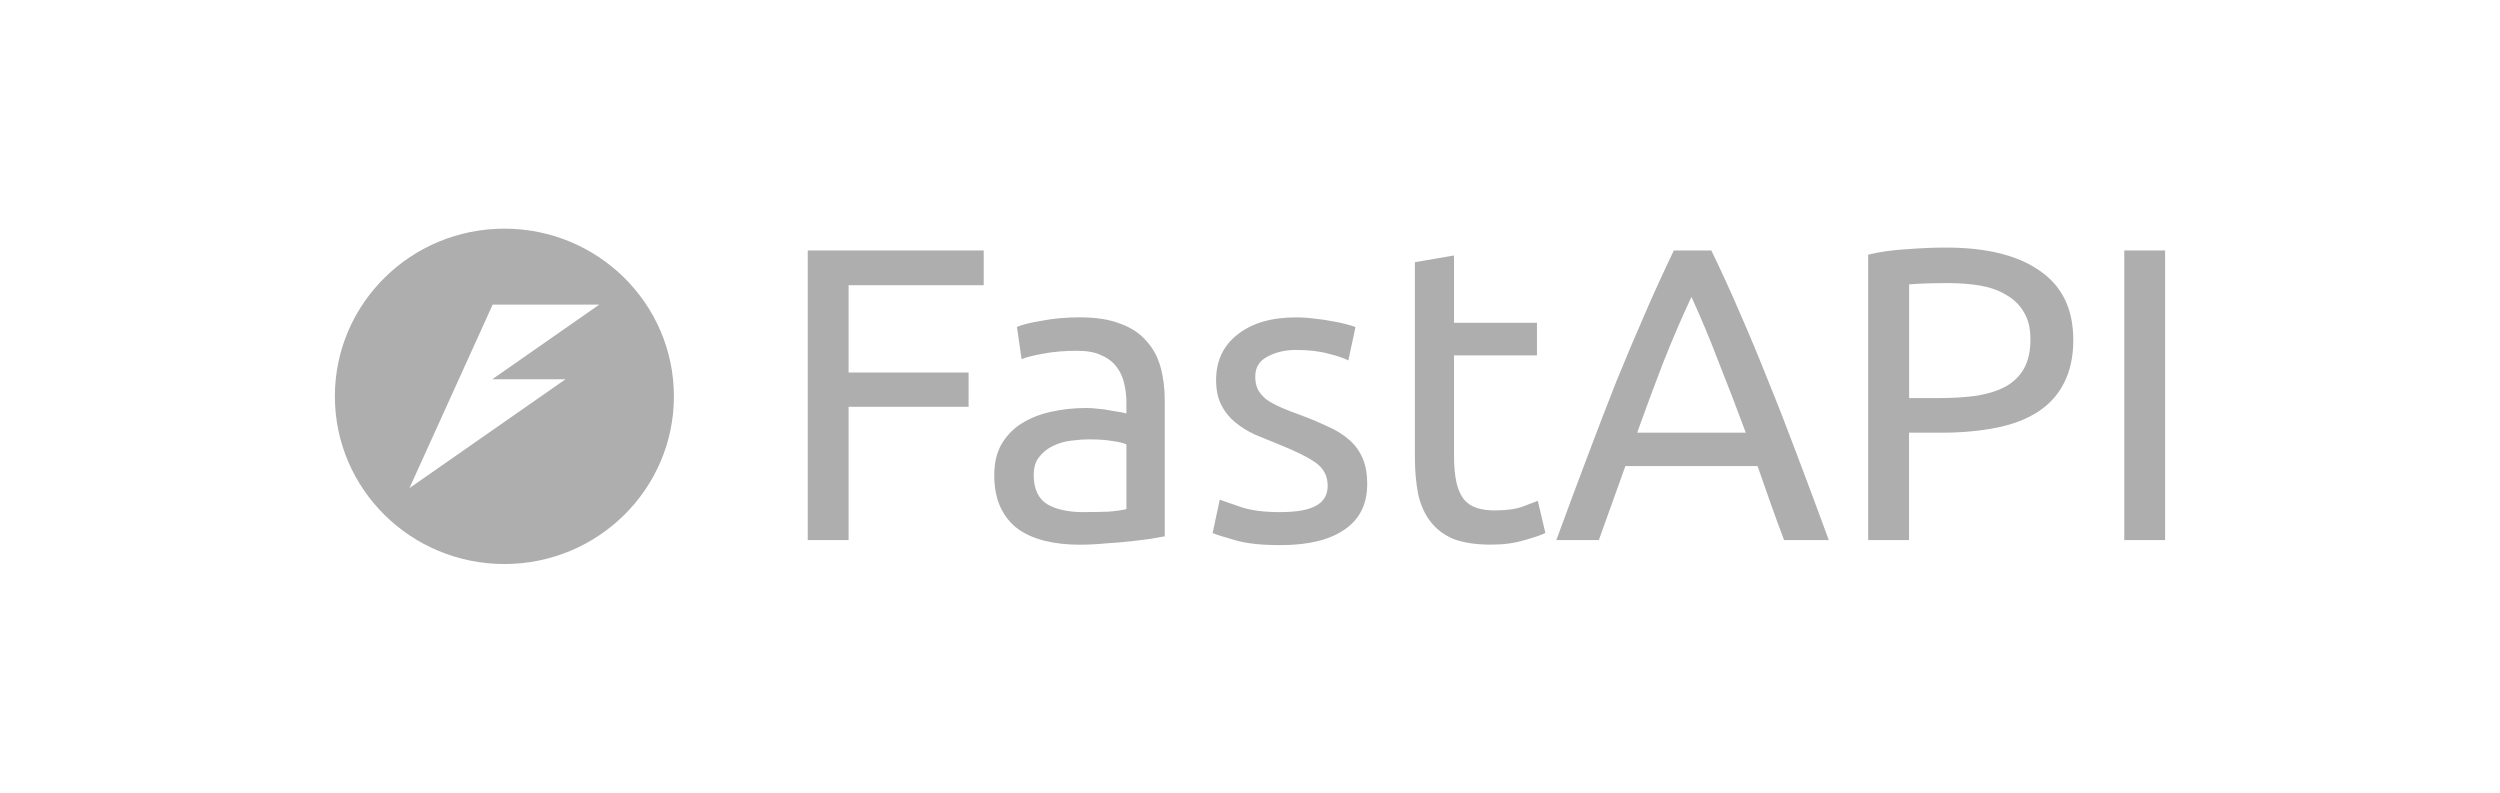 <?xml version="1.0" encoding="UTF-8"?><svg id="Layer_1" xmlns="http://www.w3.org/2000/svg" viewBox="0 0 410 130"><defs><style>.cls-1{fill-rule:evenodd;}.cls-1,.cls-2{fill:#adacac;}.cls-3{opacity:.98;}</style></defs><g class="cls-3"><path class="cls-1" d="M110.52,65c0,15.19-12.45,27.5-27.8,27.5s-27.8-12.31-27.8-27.5,12.45-27.5,27.8-27.5,27.8,12.31,27.8,27.5ZM80.8,49.95h17.49l-17.56,12.25h12.01l-25.59,17.85,13.65-30.1Z"/><path class="cls-2" d="M132.47,88.57v-47.49h28.86v5.69h-22.16v14.32h19.68v5.62h-19.68v21.86h-6.7ZM177.76,83.98c1.52,0,2.85-.02,4-.07,1.2-.09,2.19-.23,2.97-.41v-10.62c-.46-.23-1.22-.41-2.28-.55-1.01-.18-2.26-.27-3.73-.27-.97,0-2,.07-3.11.21-1.06.14-2.05.43-2.97.89-.87.41-1.61,1.01-2.21,1.78-.6.73-.9,1.71-.9,2.95,0,2.28.74,3.88,2.21,4.8,1.47.87,3.48,1.3,6.01,1.3ZM177.21,52.05c2.58,0,4.74.34,6.49,1.03,1.8.64,3.22,1.58,4.28,2.81,1.1,1.19,1.89,2.63,2.35,4.32.46,1.64.69,3.47.69,5.48v22.27c-.55.09-1.33.23-2.35.41-.97.14-2.07.27-3.31.41-1.24.14-2.6.25-4.07.34-1.43.14-2.85.21-4.28.21-2.03,0-3.89-.21-5.59-.62-1.7-.41-3.18-1.05-4.42-1.92-1.24-.91-2.21-2.1-2.9-3.56-.69-1.46-1.04-3.22-1.04-5.28s.39-3.66,1.17-5.07c.83-1.42,1.93-2.56,3.31-3.43,1.38-.87,2.99-1.51,4.83-1.92,1.84-.41,3.77-.62,5.8-.62.64,0,1.31.05,2,.14.69.05,1.33.14,1.93.27.64.09,1.2.18,1.66.27.46.09.78.16.97.21v-1.78c0-1.05-.12-2.08-.35-3.08-.23-1.05-.64-1.96-1.24-2.74-.6-.82-1.43-1.46-2.49-1.92-1.01-.5-2.35-.75-4-.75-2.12,0-3.98.16-5.59.48-1.56.27-2.74.57-3.52.89l-.76-5.28c.83-.37,2.21-.71,4.14-1.03,1.93-.37,4.03-.55,6.28-.55ZM210.01,83.98c2.62,0,4.56-.34,5.8-1.03,1.29-.69,1.93-1.78,1.93-3.29s-.62-2.79-1.86-3.7c-1.24-.91-3.29-1.94-6.15-3.08-1.38-.55-2.72-1.1-4-1.64-1.24-.59-2.32-1.28-3.25-2.06s-1.66-1.71-2.21-2.81c-.55-1.1-.83-2.44-.83-4.04,0-3.15,1.17-5.64,3.52-7.47,2.35-1.87,5.55-2.81,9.6-2.81,1.01,0,2.03.07,3.04.21,1.01.09,1.96.23,2.83.41.87.14,1.63.3,2.28.48.69.18,1.22.34,1.59.48l-1.17,5.48c-.69-.37-1.77-.73-3.25-1.1-1.47-.41-3.25-.62-5.32-.62-1.8,0-3.36.37-4.7,1.1-1.34.69-2,1.78-2,3.29,0,.78.14,1.46.41,2.06.32.59.78,1.14,1.38,1.64.64.46,1.43.89,2.35,1.3.92.41,2.03.85,3.31,1.3,1.7.64,3.22,1.28,4.56,1.92,1.34.59,2.46,1.3,3.38,2.12.97.82,1.7,1.83,2.21,3.02.51,1.14.76,2.56.76,4.25,0,3.29-1.24,5.78-3.73,7.47-2.44,1.69-5.94,2.54-10.5,2.54-3.18,0-5.66-.27-7.46-.82-1.8-.5-3.02-.89-3.66-1.16l1.17-5.48c.74.27,1.91.69,3.52,1.23,1.61.55,3.75.82,6.42.82ZM238.46,52.94h13.6v5.35h-13.6v16.45c0,1.78.14,3.27.41,4.45.28,1.14.69,2.06,1.24,2.74.55.64,1.24,1.1,2.07,1.37.83.27,1.8.41,2.9.41,1.93,0,3.48-.21,4.63-.62,1.2-.46,2.03-.78,2.49-.96l1.24,5.28c-.64.32-1.77.71-3.38,1.16-1.61.5-3.45.75-5.52.75-2.44,0-4.47-.3-6.08-.89-1.56-.64-2.83-1.58-3.8-2.81-.97-1.23-1.66-2.74-2.07-4.52-.37-1.83-.55-3.93-.55-6.3v-31.8l6.42-1.1v11.03ZM292.59,88.57c-.78-2.06-1.52-4.07-2.21-6.03-.69-2.01-1.4-4.04-2.14-6.1h-21.68l-4.35,12.13h-6.97c1.84-5.03,3.57-9.66,5.18-13.91,1.61-4.29,3.18-8.36,4.7-12.2,1.57-3.84,3.11-7.49,4.63-10.96,1.52-3.52,3.11-6.99,4.76-10.42h6.15c1.66,3.43,3.25,6.9,4.76,10.42,1.52,3.47,3.04,7.13,4.56,10.96,1.57,3.84,3.15,7.9,4.76,12.2,1.61,4.25,3.34,8.89,5.18,13.91h-7.32ZM286.31,70.96c-1.47-3.97-2.95-7.81-4.42-11.51-1.43-3.75-2.92-7.33-4.49-10.76-1.61,3.43-3.15,7.01-4.63,10.76-1.43,3.7-2.85,7.54-4.28,11.51h17.81ZM319.1,40.6c6.72,0,11.88,1.28,15.47,3.84,3.64,2.51,5.45,6.28,5.45,11.31,0,2.74-.51,5.09-1.52,7.06-.97,1.92-2.39,3.5-4.28,4.73-1.84,1.19-4.1,2.06-6.77,2.6s-5.69.82-9.05.82h-5.32v17.61h-6.7v-46.81c1.89-.46,3.98-.75,6.28-.89,2.35-.18,4.49-.27,6.42-.27ZM319.66,46.43c-2.85,0-5.04.07-6.56.21v18.64h5.04c2.3,0,4.37-.14,6.21-.41,1.84-.32,3.38-.82,4.63-1.51,1.29-.73,2.28-1.71,2.97-2.95.69-1.23,1.04-2.81,1.04-4.73s-.37-3.34-1.1-4.52c-.69-1.19-1.66-2.12-2.9-2.81-1.2-.73-2.6-1.23-4.21-1.51-1.61-.27-3.31-.41-5.11-.41ZM348.38,41.08h6.7v47.49h-6.7v-47.49Z"/></g></svg>